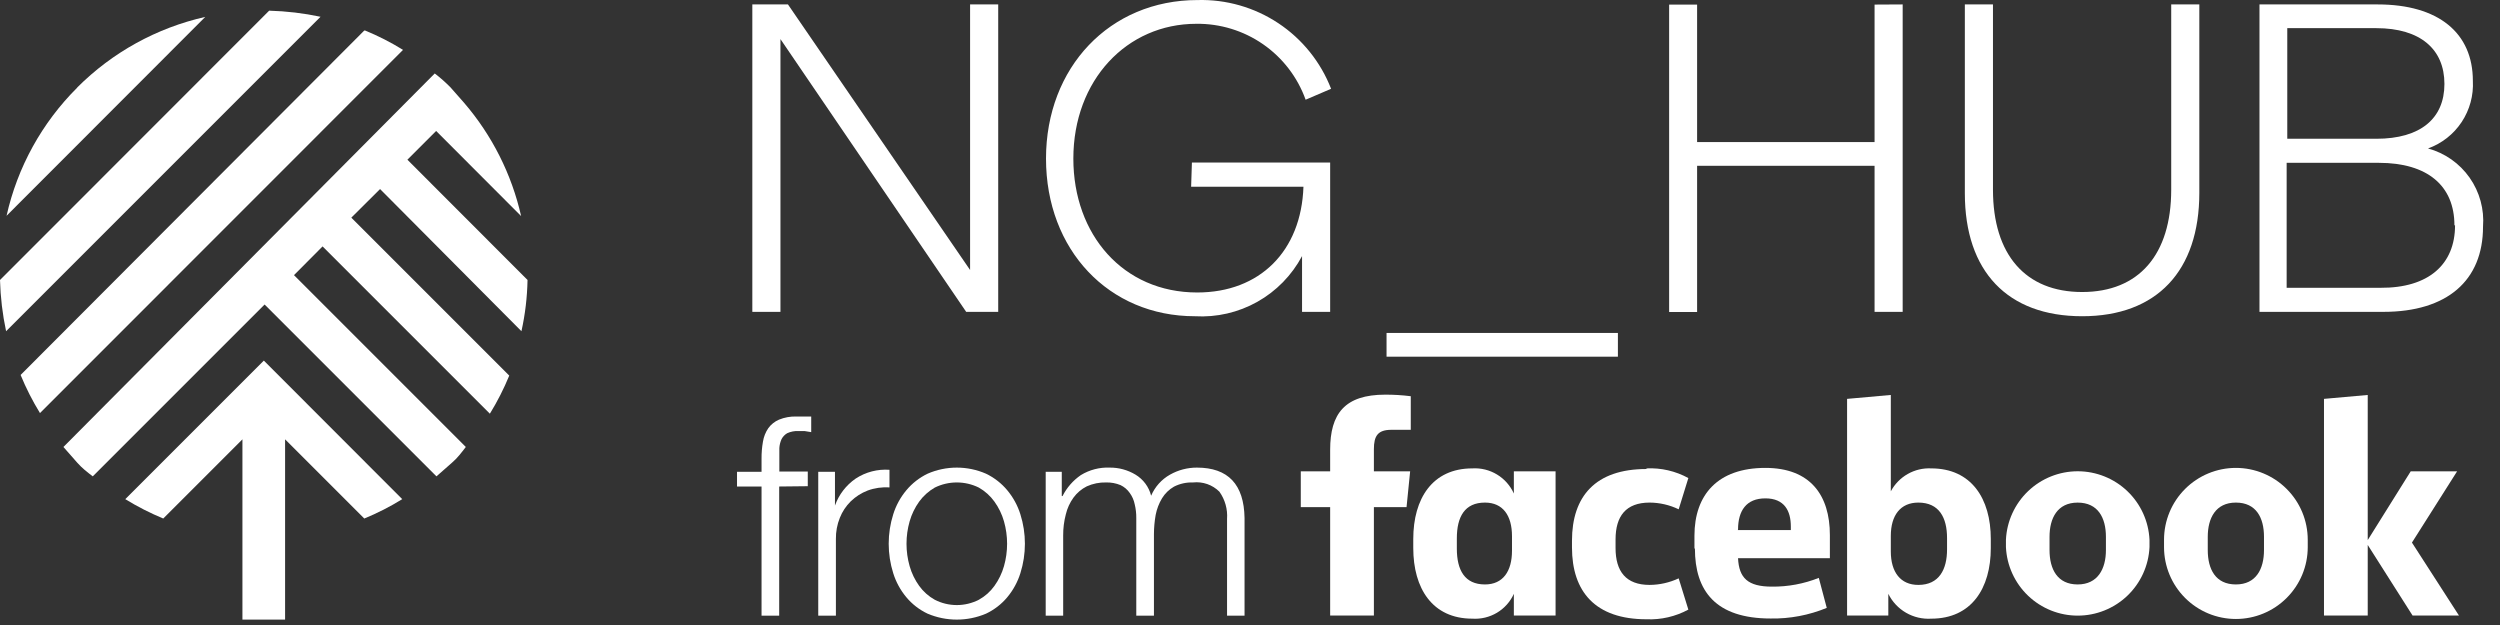 <svg width="144" height="36" viewBox="0 0 144 36" fill="none" xmlns="http://www.w3.org/2000/svg">
<rect x="0" y="0" width="144" height="36" fill="#333333" stroke="none"/>
<path d="M83.914 31.604C83.914 32.836 84.364 33.664 85.534 33.664C86.569 33.664 87.091 32.908 87.091 31.721V30.884C87.091 29.696 86.569 28.949 85.534 28.949C84.364 28.949 83.914 29.768 83.914 31.01V31.604ZM81.404 31.046C81.404 28.724 82.502 26.979 84.805 26.979C85.304 26.949 85.8 27.072 86.227 27.331C86.655 27.589 86.993 27.972 87.198 28.427V27.15H89.601V35.455H87.198V34.204C86.993 34.658 86.653 35.038 86.225 35.294C85.798 35.549 85.302 35.668 84.805 35.635C82.502 35.635 81.404 33.889 81.404 31.568V31.046Z" fill="white"/>
<path d="M94.838 26.979C95.678 26.939 96.512 27.132 97.249 27.536L96.692 29.336C96.17 29.084 95.598 28.952 95.018 28.949C93.65 28.949 93.056 29.732 93.056 31.073V31.567C93.056 32.908 93.65 33.691 95.018 33.691C95.596 33.687 96.167 33.558 96.692 33.313L97.249 35.113C96.511 35.513 95.677 35.706 94.838 35.67C91.887 35.67 90.546 34.078 90.546 31.532V31.145C90.546 28.598 91.887 27.015 94.838 27.015" fill="white"/>
<path d="M100.093 30.533H103.152V30.326C103.152 29.426 102.783 28.706 101.685 28.706C100.588 28.706 100.111 29.417 100.111 30.506L100.093 30.533ZM97.6 31.595V30.857C97.6 28.499 98.941 26.951 101.685 26.951C104.268 26.951 105.401 28.517 105.401 30.821V32.152H100.111C100.165 33.286 100.668 33.79 102.063 33.79C102.987 33.799 103.904 33.628 104.763 33.286L105.221 35.014C104.198 35.436 103.098 35.645 101.991 35.626C98.815 35.626 97.627 34.033 97.627 31.595" fill="white"/>
<path d="M112.15 30.992C112.15 29.822 111.7 28.949 110.495 28.949C109.469 28.949 108.911 29.678 108.911 30.866V31.765C108.911 32.953 109.469 33.691 110.495 33.691C111.7 33.691 112.15 32.791 112.15 31.649V30.992ZM114.67 31.567C114.67 33.889 113.554 35.635 111.241 35.635C110.734 35.667 110.228 35.549 109.787 35.294C109.347 35.04 108.992 34.66 108.767 34.204V35.455H106.392V22.975L108.911 22.75V28.301C109.134 27.883 109.471 27.536 109.884 27.302C110.297 27.067 110.768 26.955 111.241 26.979C113.554 26.979 114.67 28.724 114.67 31.046V31.567Z" fill="white"/>
<path d="M121.301 30.92C121.301 29.822 120.842 28.95 119.673 28.95C118.503 28.95 118.053 29.849 118.053 30.92V31.685C118.053 32.792 118.512 33.664 119.673 33.664C120.833 33.664 121.301 32.765 121.301 31.685V30.92ZM115.542 31.514V31.091C115.592 30.028 116.049 29.025 116.819 28.29C117.589 27.555 118.613 27.145 119.677 27.145C120.741 27.145 121.765 27.555 122.535 28.29C123.305 29.025 123.762 30.028 123.811 31.091V31.514C123.762 32.577 123.305 33.58 122.535 34.315C121.765 35.05 120.741 35.46 119.677 35.46C118.613 35.46 117.589 35.05 116.819 34.315C116.049 33.58 115.592 32.577 115.542 31.514Z" fill="white"/>
<path d="M130.406 30.92C130.406 29.822 129.956 28.949 128.787 28.949C127.617 28.949 127.167 29.849 127.167 30.92V31.684C127.167 32.791 127.617 33.664 128.787 33.664C129.956 33.664 130.406 32.764 130.406 31.684V30.92ZM124.648 31.514V31.091C124.648 29.993 125.084 28.94 125.86 28.164C126.636 27.388 127.689 26.951 128.787 26.951C129.884 26.951 130.937 27.388 131.713 28.164C132.49 28.94 132.926 29.993 132.926 31.091V31.514C132.926 32.611 132.49 33.664 131.713 34.44C130.937 35.217 129.884 35.653 128.787 35.653C127.689 35.653 126.636 35.217 125.86 34.44C125.084 33.664 124.648 32.611 124.648 31.514Z" fill="white"/>
<path d="M136.381 31.109L138.856 27.15H141.528L138.928 31.253L141.636 35.455H138.964L136.381 31.388V35.455H133.862V22.975L136.381 22.75V31.109Z" fill="white"/>
<path d="M44.881 28.023V35.464H43.865V28.023H42.452V27.177H43.865V26.421C43.862 26.092 43.889 25.764 43.946 25.44C43.99 25.163 44.094 24.899 44.252 24.666C44.409 24.448 44.624 24.277 44.872 24.171C45.189 24.042 45.529 23.981 45.871 23.991H46.294H46.726V24.891L46.339 24.828H45.988C45.765 24.818 45.543 24.861 45.34 24.954C45.202 25.035 45.09 25.154 45.016 25.296C44.944 25.458 44.901 25.632 44.89 25.809C44.89 25.998 44.89 26.205 44.89 26.43V27.159H46.528V28.005L44.881 28.023Z" fill="white"/>
<path d="M48.094 27.177V29.12C48.319 28.488 48.737 27.944 49.29 27.564C49.866 27.188 50.549 27.011 51.234 27.06V28.076C50.806 28.046 50.376 28.107 49.974 28.256C49.612 28.396 49.282 28.607 49.003 28.877C48.728 29.148 48.514 29.473 48.373 29.831C48.218 30.217 48.142 30.63 48.148 31.046V35.464H47.131V27.177H48.094Z" fill="white"/>
<path d="M56.795 27.285C57.266 27.512 57.683 27.837 58.018 28.238C58.359 28.646 58.615 29.117 58.774 29.624C59.122 30.728 59.122 31.912 58.774 33.016C58.615 33.523 58.359 33.994 58.018 34.402C57.684 34.802 57.266 35.124 56.795 35.347C56.262 35.573 55.69 35.689 55.112 35.689C54.534 35.689 53.962 35.573 53.429 35.347C52.958 35.124 52.54 34.802 52.206 34.402C51.865 33.994 51.608 33.523 51.45 33.016C51.102 31.912 51.102 30.728 51.45 29.624C51.608 29.117 51.865 28.646 52.206 28.238C52.541 27.837 52.958 27.512 53.429 27.285C53.96 27.053 54.533 26.934 55.112 26.934C55.691 26.934 56.264 27.053 56.795 27.285ZM53.843 28.085C53.49 28.289 53.183 28.565 52.943 28.895C52.697 29.239 52.511 29.622 52.395 30.029C52.155 30.873 52.155 31.767 52.395 32.611C52.511 33.018 52.697 33.402 52.943 33.745C53.181 34.075 53.488 34.348 53.843 34.546C54.236 34.747 54.671 34.852 55.112 34.852C55.553 34.852 55.988 34.747 56.381 34.546C56.737 34.35 57.045 34.077 57.281 33.745C57.527 33.402 57.713 33.018 57.829 32.611C58.069 31.767 58.069 30.873 57.829 30.029C57.713 29.622 57.527 29.239 57.281 28.895C57.043 28.563 56.736 28.287 56.381 28.085C55.986 27.89 55.552 27.789 55.112 27.789C54.672 27.789 54.238 27.89 53.843 28.085Z" fill="white"/>
<path d="M61.158 27.177V28.572H61.203C61.447 28.087 61.809 27.673 62.256 27.366C62.756 27.06 63.335 26.91 63.921 26.934C64.443 26.929 64.957 27.07 65.405 27.339C65.854 27.609 66.178 28.046 66.305 28.554C66.524 28.04 66.907 27.612 67.394 27.339C67.866 27.072 68.399 26.933 68.942 26.934C70.741 26.934 71.656 27.903 71.686 29.84V35.464H70.678V29.894C70.719 29.334 70.563 28.777 70.237 28.32C70.039 28.124 69.8 27.974 69.537 27.882C69.274 27.791 68.993 27.759 68.716 27.789C68.336 27.776 67.958 27.859 67.619 28.032C67.339 28.194 67.104 28.422 66.935 28.698C66.756 28.994 66.632 29.32 66.566 29.66C66.501 30.029 66.468 30.402 66.467 30.776V35.464H65.45V29.84C65.453 29.574 65.423 29.308 65.36 29.049C65.313 28.811 65.214 28.587 65.072 28.392C64.937 28.198 64.754 28.043 64.542 27.942C64.279 27.834 63.997 27.782 63.714 27.789C63.33 27.779 62.948 27.856 62.598 28.014C62.295 28.166 62.034 28.388 61.833 28.662C61.624 28.95 61.474 29.278 61.392 29.625C61.288 30.021 61.237 30.429 61.239 30.839V35.464H60.232V27.177H61.158Z" fill="white"/>
<path d="M80.144 24.757C79.361 24.757 79.136 25.108 79.136 25.872V27.15H81.224L81.017 29.211H79.136V35.455H76.617V29.211H74.925V27.15H76.617V25.908C76.617 23.83 77.454 22.732 79.793 22.732C80.284 22.731 80.773 22.761 81.26 22.822V24.757H80.144Z" fill="white"/>
<path d="M57.497 0.255V17.963H55.652L44.954 2.252V17.963H43.334V0.255H45.386L55.877 15.551V0.255H57.497Z" fill="white"/>
<path d="M68.654 9.361H76.617V17.963H74.998V14.751C74.408 15.858 73.513 16.773 72.419 17.387C71.325 18.001 70.078 18.288 68.825 18.215C63.867 18.215 60.25 14.391 60.25 9.136C60.25 3.881 63.921 0.003 68.978 0.003C70.631 -0.042 72.257 0.424 73.635 1.339C75.012 2.254 76.073 3.573 76.671 5.114L75.204 5.744C74.74 4.45 73.884 3.333 72.755 2.55C71.626 1.766 70.28 1.354 68.906 1.371C64.911 1.371 61.825 4.61 61.825 9.136C61.825 13.509 64.686 16.847 68.96 16.847C72.559 16.847 74.953 14.472 75.079 10.755H68.609L68.654 9.361Z" fill="white"/>
<path d="M79.865 19.178H93.191V20.545H79.865V19.178Z" fill="white"/>
<path d="M109.594 0.255V17.963H107.975V9.55H97.753V17.972H96.142V0.264H97.753V8.182H107.975V0.264L109.594 0.255Z" fill="white"/>
<path d="M126.681 0.255V11.106C126.681 15.605 124.234 18.215 119.933 18.215C115.632 18.215 113.175 15.632 113.175 11.133V0.255H114.795V10.926C114.795 14.669 116.666 16.82 119.933 16.82C123.199 16.82 125.062 14.669 125.062 10.926V0.255H126.681Z" fill="white"/>
<path d="M143.022 13.059C143.022 16.163 140.952 17.963 137.281 17.963H130.146V0.255H136.948C140.466 0.255 142.437 1.902 142.437 4.655C142.483 5.496 142.256 6.329 141.791 7.031C141.326 7.733 140.647 8.266 139.854 8.551C140.825 8.816 141.672 9.411 142.25 10.234C142.828 11.057 143.101 12.056 143.022 13.059ZM136.876 1.622H131.747V7.993H136.876C139.413 7.993 140.799 6.832 140.799 4.835C140.799 2.837 139.413 1.622 136.876 1.622ZM141.375 12.978C141.375 10.701 139.827 9.379 137.02 9.379H131.711V16.577H137.11C139.89 16.595 141.411 15.227 141.411 12.978H141.375Z" fill="white"/>
<path d="M20.983 1.757L1.187 21.598C1.499 22.358 1.873 23.093 2.303 23.793L23.214 2.873C22.518 2.441 21.786 2.068 21.028 1.757" fill="white"/>
<path d="M15.503 0.615L0 16.128C0.027 17.12 0.144 18.108 0.351 19.079L18.463 0.966C17.489 0.759 16.499 0.642 15.503 0.615Z" fill="white"/>
<path d="M4.445 5.051C2.415 7.073 1.004 9.632 0.378 12.429L11.823 0.974C9.028 1.605 6.47 3.015 4.445 5.042" fill="white"/>
<path d="M30.035 19.078C30.25 18.109 30.367 17.12 30.386 16.127L23.466 9.199L25.122 7.543L30.017 12.447C29.472 10.037 28.344 7.797 26.733 5.923C26.481 5.635 26.22 5.339 25.941 5.024C25.662 4.745 25.374 4.484 25.041 4.232L3.653 25.746C3.905 26.034 4.166 26.331 4.445 26.646C4.724 26.961 5.012 27.186 5.344 27.438L15.242 17.54L25.14 27.438C25.428 27.186 25.725 26.916 26.04 26.646C26.355 26.376 26.579 26.07 26.831 25.746L16.934 15.848L18.58 14.193L28.217 23.829C28.648 23.129 29.021 22.395 29.333 21.634L20.236 12.537L21.892 10.89L30.035 19.078Z" fill="white"/>
<path d="M15.197 20.77L7.216 28.751C7.914 29.18 8.646 29.553 9.403 29.867L13.964 25.305V35.688H16.421V25.305L20.983 29.867C21.741 29.556 22.473 29.183 23.169 28.751L15.197 20.77Z" fill="white"/>
</svg>
